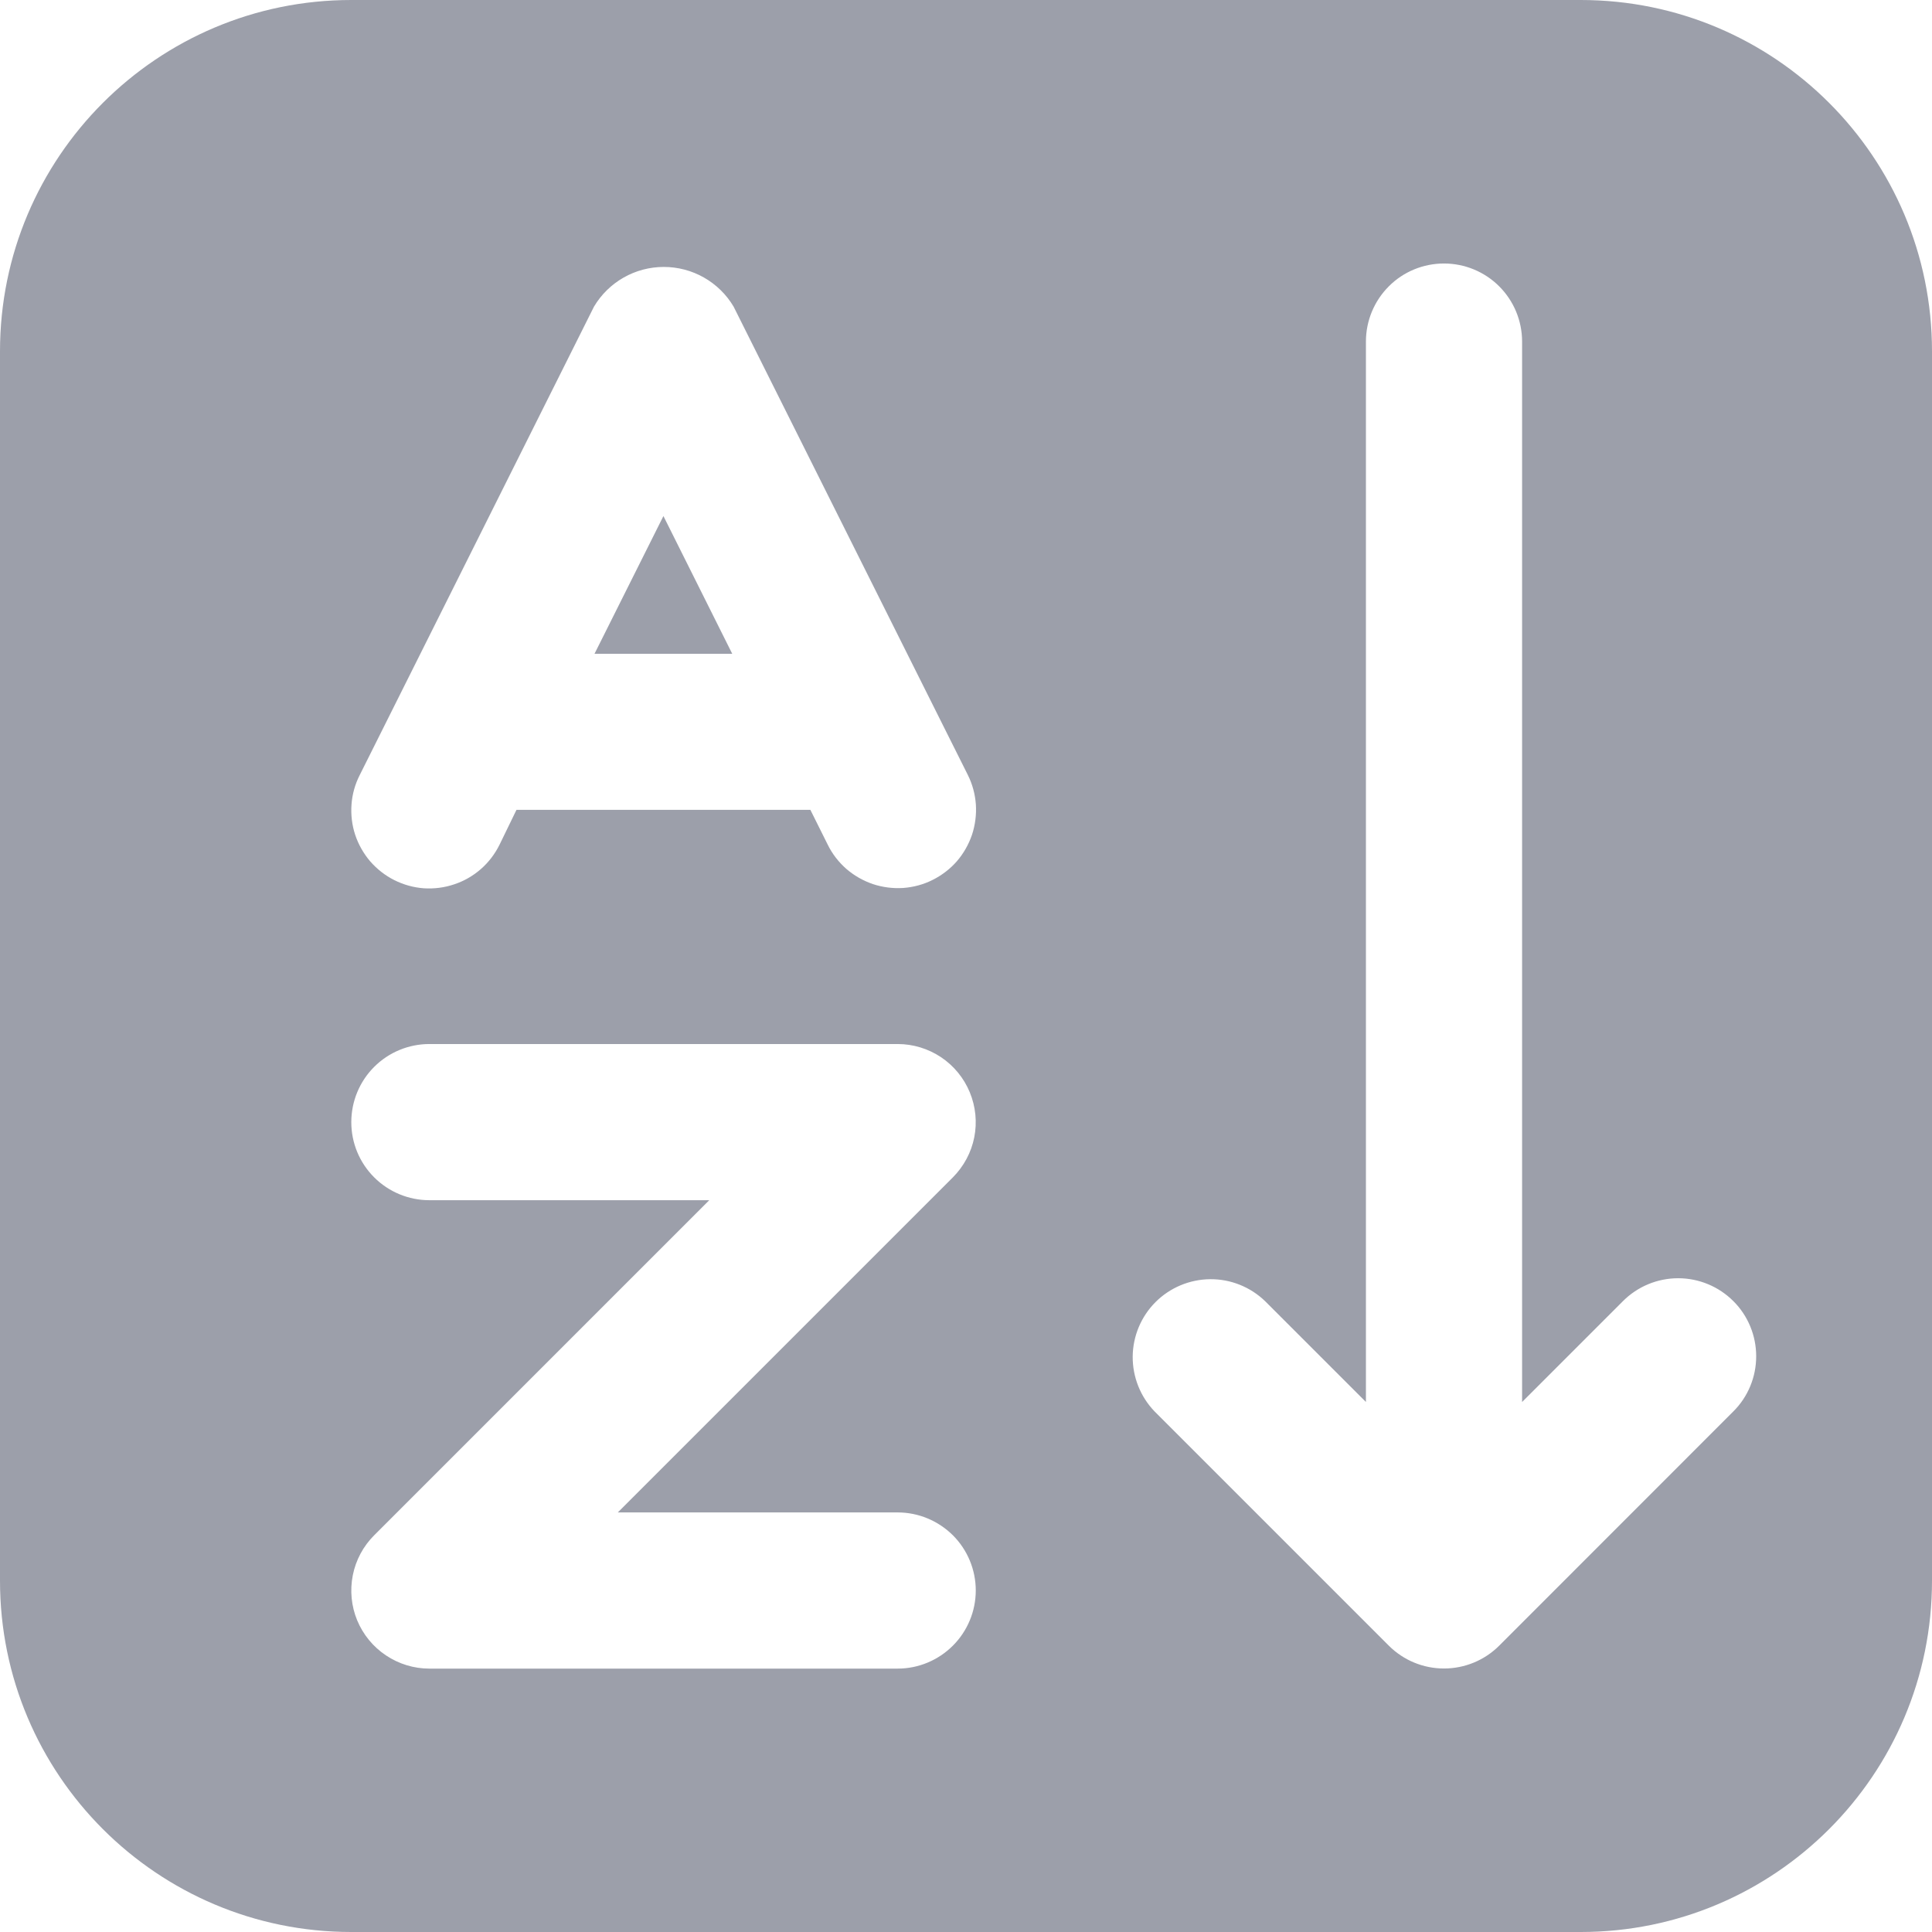 <svg width="18" height="18" viewBox="0 0 18 18" fill="none" xmlns="http://www.w3.org/2000/svg">
<path d="M6.822 6.091L6.181 4.808L5.539 6.091H6.822Z" fill="#9C9FAA"/>
<path fill-rule="evenodd" clip-rule="evenodd" d="M3.273 0C1.465 0 0 1.465 0 3.273V14.727C0 16.535 1.465 18 3.273 18H14.727C16.535 18 18 16.535 18 14.727V3.273C18 1.465 16.535 0 14.727 0H3.273ZM16.149 12.122C16.013 11.986 15.828 11.909 15.635 11.909C15.442 11.909 15.257 11.986 15.121 12.122L14.181 13.062V3.182C14.181 2.989 14.104 2.804 13.968 2.668C13.831 2.531 13.646 2.455 13.453 2.455C13.261 2.455 13.075 2.531 12.939 2.668C12.803 2.804 12.726 2.989 12.726 3.182V13.062L11.786 12.122C11.649 11.99 11.465 11.916 11.274 11.918C11.084 11.92 10.901 11.996 10.766 12.131C10.631 12.266 10.555 12.448 10.553 12.639C10.552 12.83 10.625 13.013 10.757 13.15L12.939 15.332C13.076 15.469 13.261 15.545 13.453 15.545C13.646 15.545 13.831 15.469 13.968 15.332L16.149 13.15C16.286 13.014 16.362 12.829 16.362 12.636C16.362 12.444 16.286 12.258 16.149 12.122ZM3.949 8.276C3.853 8.269 3.76 8.243 3.674 8.2C3.588 8.157 3.512 8.097 3.449 8.025C3.387 7.952 3.339 7.868 3.309 7.777C3.279 7.686 3.268 7.59 3.275 7.494C3.282 7.399 3.308 7.306 3.352 7.22L5.534 2.857C5.601 2.744 5.696 2.651 5.81 2.586C5.924 2.521 6.053 2.487 6.184 2.487C6.316 2.487 6.445 2.521 6.559 2.586C6.673 2.651 6.768 2.744 6.835 2.857L9.017 7.22C9.06 7.306 9.085 7.399 9.092 7.495C9.098 7.59 9.086 7.686 9.056 7.777C9.025 7.868 8.977 7.952 8.915 8.024C8.852 8.096 8.775 8.155 8.689 8.198C8.604 8.241 8.51 8.266 8.415 8.273C8.319 8.279 8.224 8.267 8.133 8.237C8.042 8.206 7.958 8.158 7.886 8.096C7.814 8.033 7.754 7.956 7.712 7.87L7.55 7.545H4.812L4.654 7.87C4.611 7.957 4.552 8.034 4.48 8.097C4.408 8.16 4.323 8.209 4.232 8.239C4.141 8.27 4.045 8.282 3.949 8.276ZM5.756 14.091H8.364C8.556 14.091 8.741 14.168 8.878 14.304C9.014 14.44 9.091 14.625 9.091 14.818C9.091 15.011 9.014 15.196 8.878 15.332C8.741 15.469 8.556 15.546 8.364 15.546H4C3.856 15.546 3.716 15.503 3.596 15.423C3.476 15.343 3.383 15.229 3.328 15.097C3.273 14.964 3.259 14.817 3.287 14.676C3.315 14.535 3.384 14.406 3.486 14.304L6.608 11.182H4C3.807 11.182 3.622 11.105 3.486 10.969C3.349 10.832 3.273 10.648 3.273 10.455C3.273 10.262 3.349 10.077 3.486 9.94C3.622 9.804 3.807 9.727 4 9.727H8.364C8.507 9.727 8.648 9.77 8.768 9.85C8.887 9.93 8.98 10.043 9.035 10.176C9.09 10.309 9.105 10.455 9.077 10.596C9.049 10.738 8.979 10.867 8.878 10.969L5.756 14.091Z" fill="#9C9FAA"/>
</svg>
